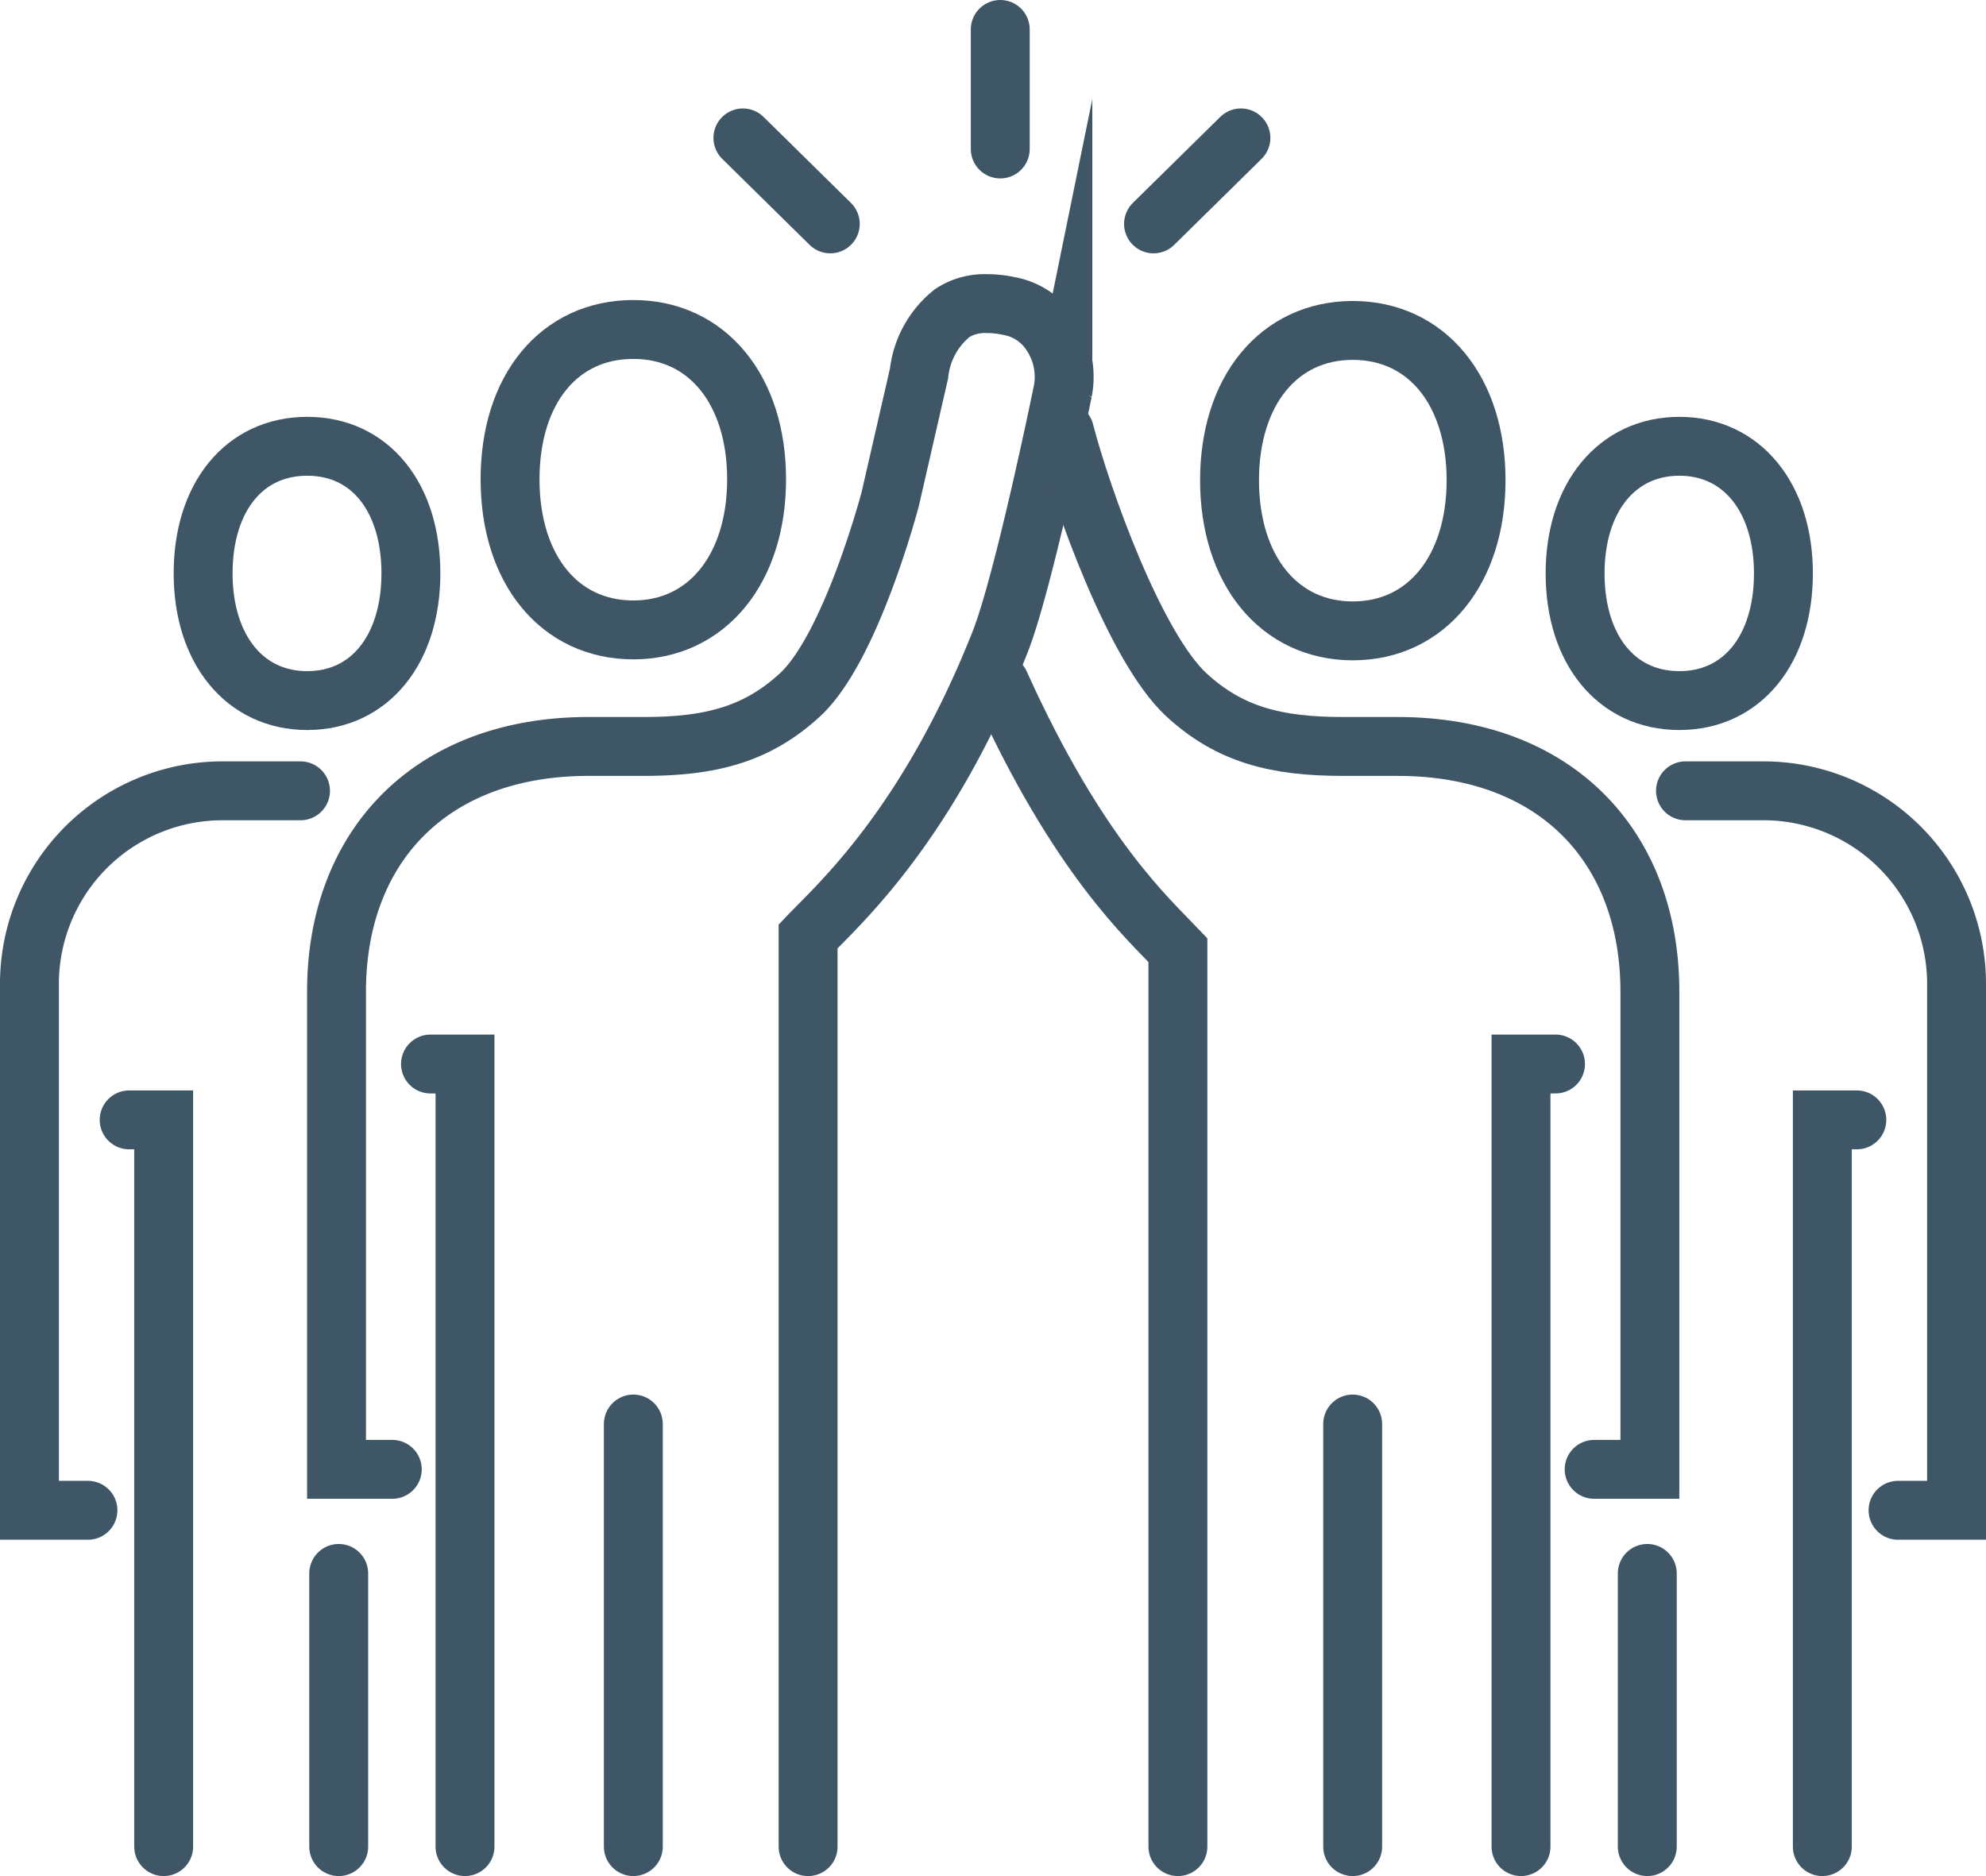 <svg xmlns="http://www.w3.org/2000/svg" viewBox="0 0 145 137"><defs><style>.cls-1,.cls-2{fill:none;}.cls-2{stroke:#3f5666;stroke-linecap:round;stroke-miterlimit:10;stroke-width:4.3px;}</style></defs><title>icono_equipo</title><g id="Capa_2" data-name="Capa 2"><g id="Capa_1-2" data-name="Capa 1"><rect class="cls-1" width="145" height="137"/><path class="cls-2" d="M6.42,110.29H2.15V71.87A14.1,14.1,0,0,1,16.23,57.75h5.71"/><path class="cls-2" d="M59,134.85V68.38c2.16-2.27,8.67-8,14-21.45,1.75-4.4,4.6-18.38,4.6-18.38a5.61,5.61,0,0,0-.89-4.21,4.65,4.65,0,0,0-3.08-2A7.65,7.65,0,0,0,72,22.17a4.36,4.36,0,0,0-2.46.68,6.55,6.55,0,0,0-2.44,4.42L65,36.43s-2.84,10.85-6.59,14.31c-3.15,2.9-6.53,3.77-11.43,3.77h-4c-11.59,0-18.41,7.36-18.41,17.9V107.3h4.07"/><path class="cls-2" d="M22.43,51.16c-4.55,0-7.6-3.73-7.6-9.29s3-9.28,7.6-9.28S30,36.32,30,41.87,27,51.16,22.43,51.16Z"/><path class="cls-2" d="M46.24,46c-5.38,0-9-4.4-9-11s3.61-10.94,9-10.94,9,4.4,9,10.94S51.62,46,46.24,46Z"/><polyline class="cls-2" points="9.43 81.78 11.95 81.78 11.95 134.85"/><polyline class="cls-2" points="31.43 77.7 33.95 77.7 33.95 134.85"/><line class="cls-2" x1="24.73" y1="114.9" x2="24.73" y2="134.85"/><line class="cls-2" x1="46.24" y1="103.99" x2="46.24" y2="134.85"/><path class="cls-2" d="M138.58,110.29h4.27V71.87a14.1,14.1,0,0,0-14.08-14.12h-5.71"/><path class="cls-2" d="M77.72,31.51c1.26,4.85,5.15,15.77,8.9,19.23,3.15,2.9,6.53,3.77,11.43,3.77h4c11.59,0,18.41,7.36,18.41,17.9V107.3h-4.07"/><path class="cls-2" d="M86,134.85V69.38c-2.16-2.28-7.28-6.79-13-19.47"/><path class="cls-2" d="M115,41.87c0-5.55,3.06-9.28,7.61-9.28s7.6,3.73,7.6,9.28-3,9.29-7.6,9.29S115,47.43,115,41.87Z"/><path class="cls-2" d="M89.77,35.07c0-6.54,3.61-10.94,9-10.94s9,4.4,9,10.94-3.61,11-9,11S89.77,41.62,89.77,35.07Z"/><polyline class="cls-2" points="135.57 81.78 133.05 81.78 133.05 134.85"/><polyline class="cls-2" points="113.57 77.7 111.05 77.7 111.05 134.85"/><line class="cls-2" x1="120.27" y1="114.9" x2="120.27" y2="134.85"/><line class="cls-2" x1="98.76" y1="103.99" x2="98.76" y2="134.85"/><line class="cls-2" x1="54.24" y1="10.07" x2="60.62" y2="16.35"/><line class="cls-2" x1="90.6" y1="10.07" x2="84.22" y2="16.35"/><line class="cls-2" x1="73.03" y1="2.15" x2="73.03" y2="10.88"/></g></g></svg>
